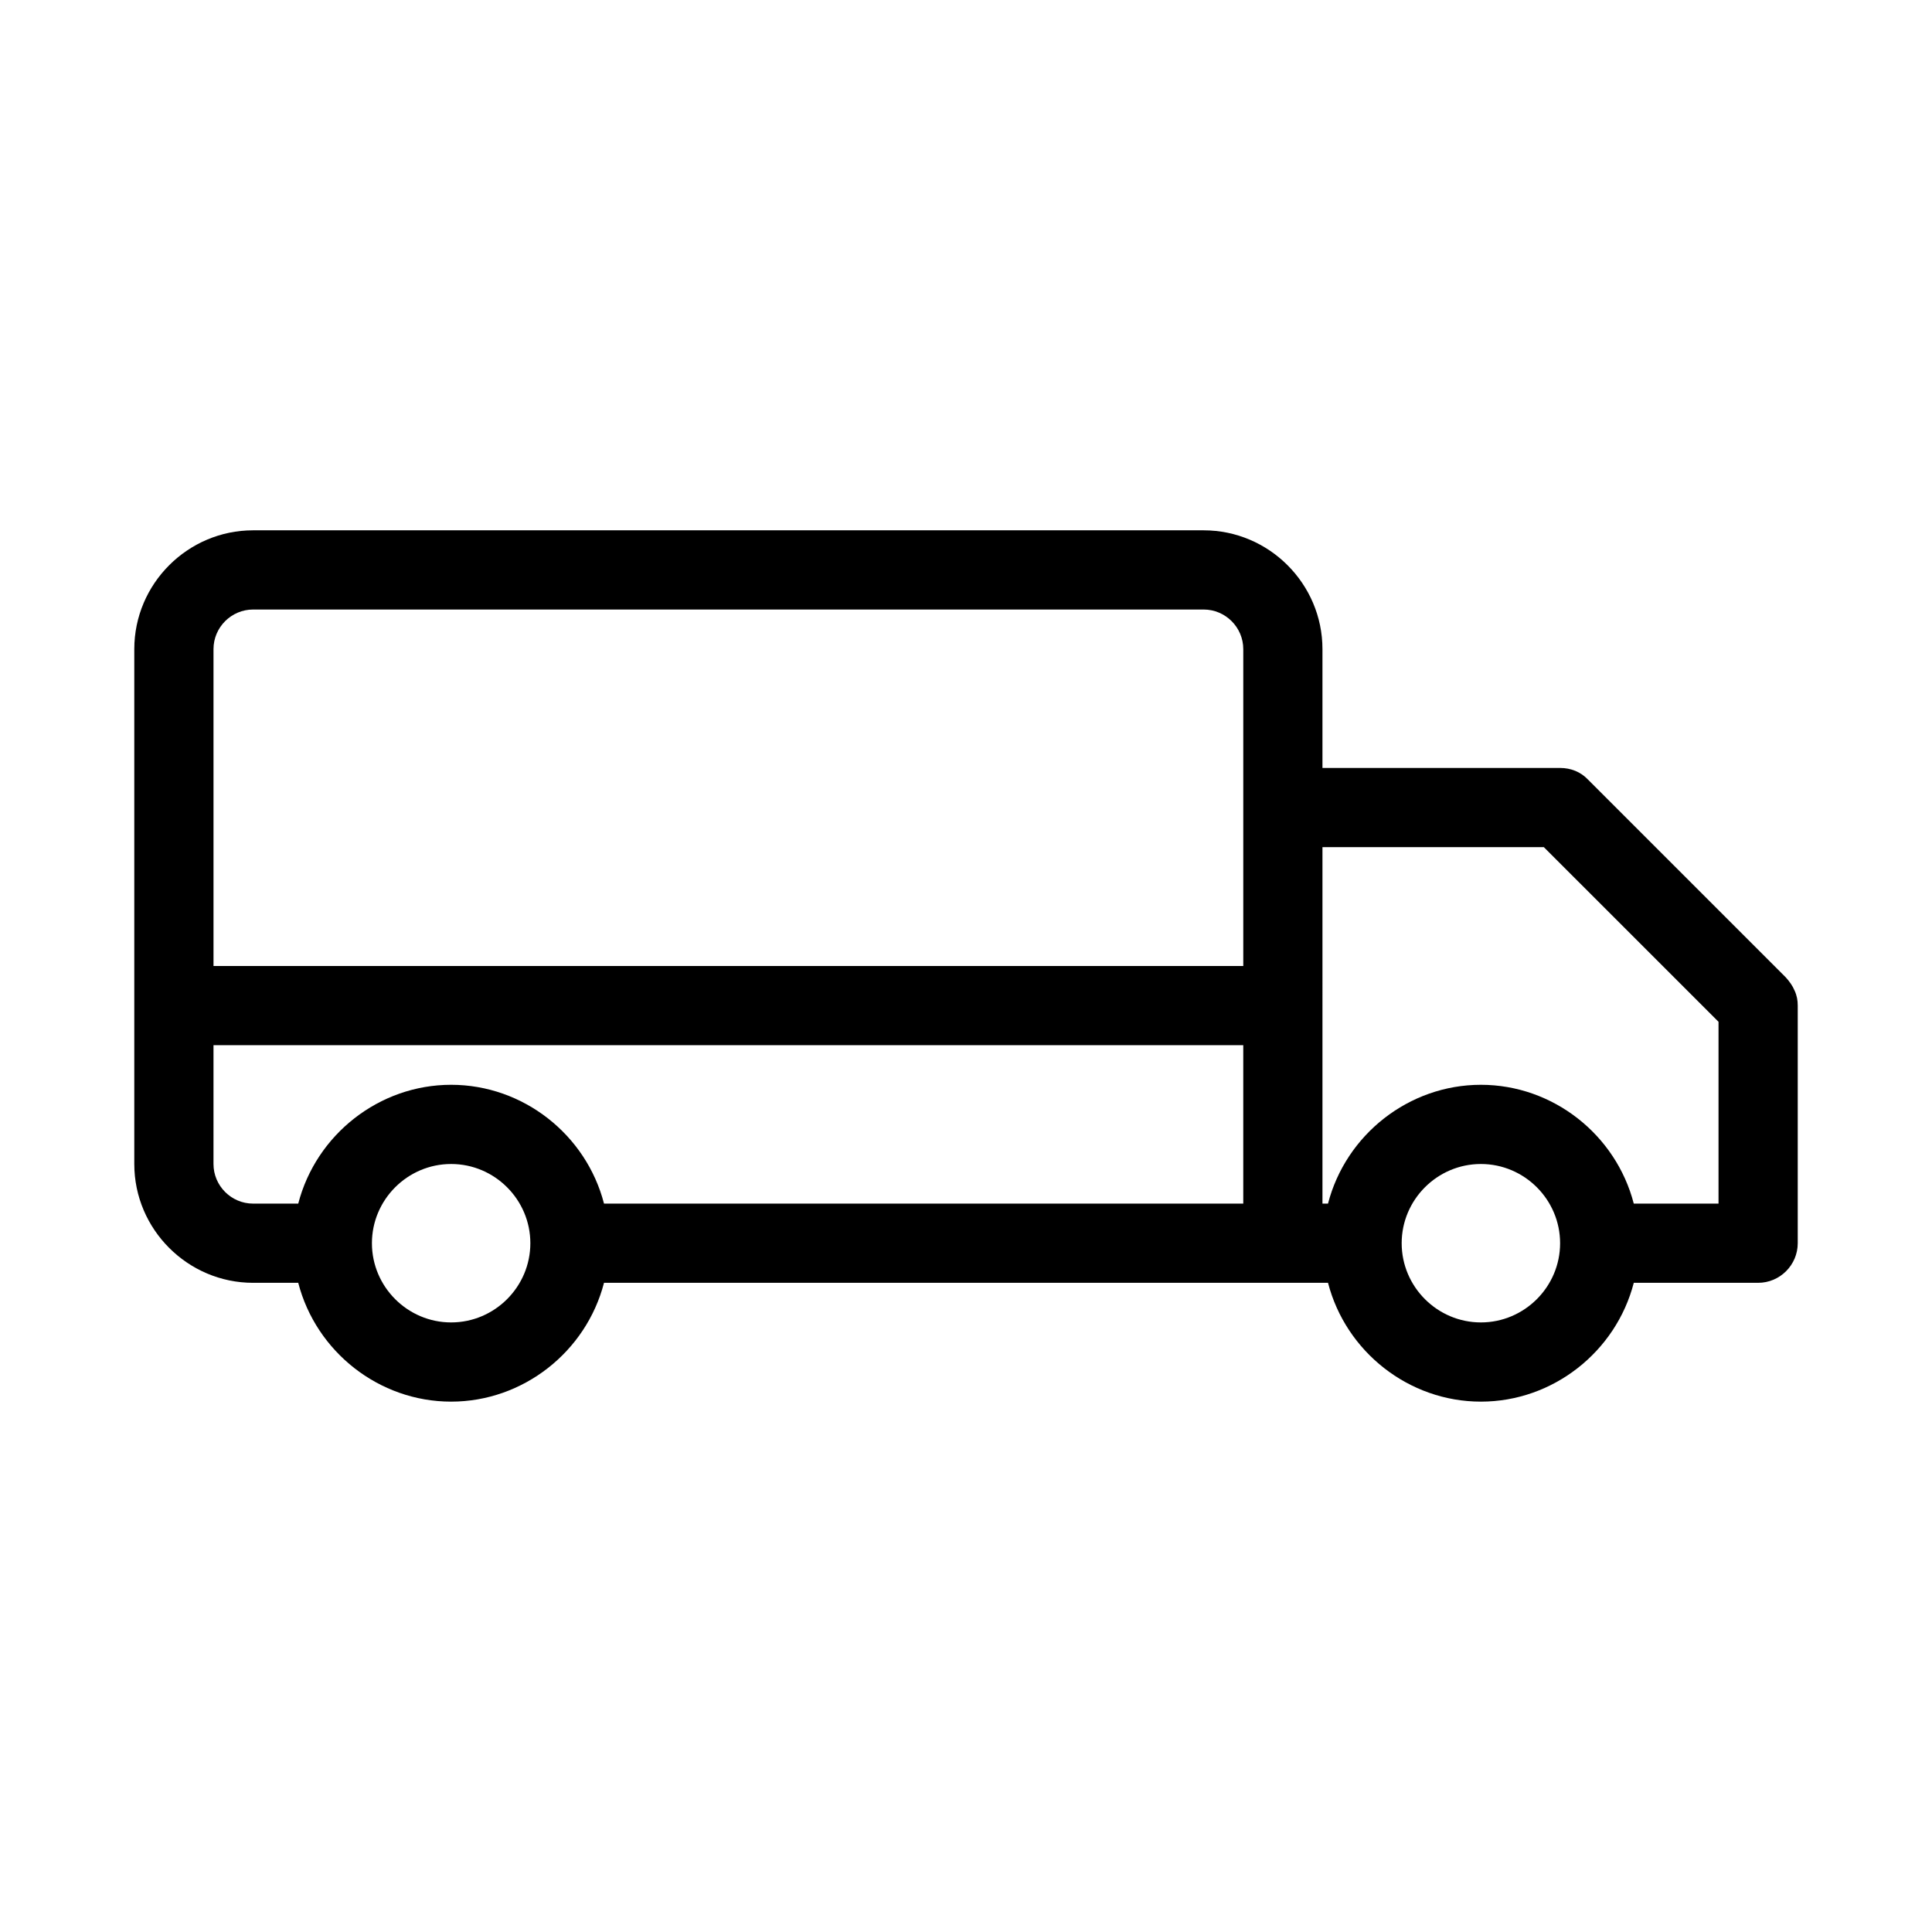 <?xml version="1.0" encoding="UTF-8"?>
<!-- Uploaded to: ICON Repo, www.svgrepo.com, Generator: ICON Repo Mixer Tools -->
<svg fill="#000000" width="800px" height="800px" version="1.1" viewBox="144 144 512 512" xmlns="http://www.w3.org/2000/svg">
 <path d="m211.07 483.96h11.965c4.723 18.262 21.41 31.488 40.516 31.488 19.102 0 35.793-13.227 40.516-31.488h191.87c4.723 18.262 21.41 31.488 40.516 31.488 19.102 0 35.793-13.227 40.516-31.488h32.953c5.773 0 10.496-4.723 10.496-10.496v-62.977c0-1.363-0.211-2.625-0.84-3.988-0.523-1.258-1.363-2.414-2.309-3.465l-52.48-52.48c-1.887-1.992-4.512-3.039-7.348-3.039h-62.977v-31.488c0-17.32-14.168-31.488-31.488-31.488h-251.9c-17.32 0-31.488 14.168-31.488 31.488v136.45c0 17.316 14.168 31.484 31.488 31.484zm325.38 10.496c-11.547 0-20.992-9.445-20.992-20.992s9.445-20.992 20.992-20.992c11.547 0 20.992 9.445 20.992 20.992s-9.445 20.992-20.992 20.992zm-41.984-125.95h58.672l46.289 46.285v48.18h-22.461c-4.723-18.262-21.41-31.488-40.516-31.488-19.102 0-35.793 13.227-40.516 31.488h-1.469zm-230.91 125.95c-11.547 0-20.992-9.445-20.992-20.992s9.445-20.992 20.992-20.992 20.992 9.445 20.992 20.992-9.445 20.992-20.992 20.992zm-62.977-178.43c0-5.773 4.723-10.496 10.496-10.496h251.91c5.773 0 10.496 4.723 10.496 10.496v83.969h-272.9zm0 104.96h272.9v41.984h-169.41c-4.723-18.262-21.41-31.488-40.516-31.488-19.102 0-35.793 13.227-40.516 31.488h-11.965c-5.773 0-10.496-4.723-10.496-10.496z"/>
</svg>